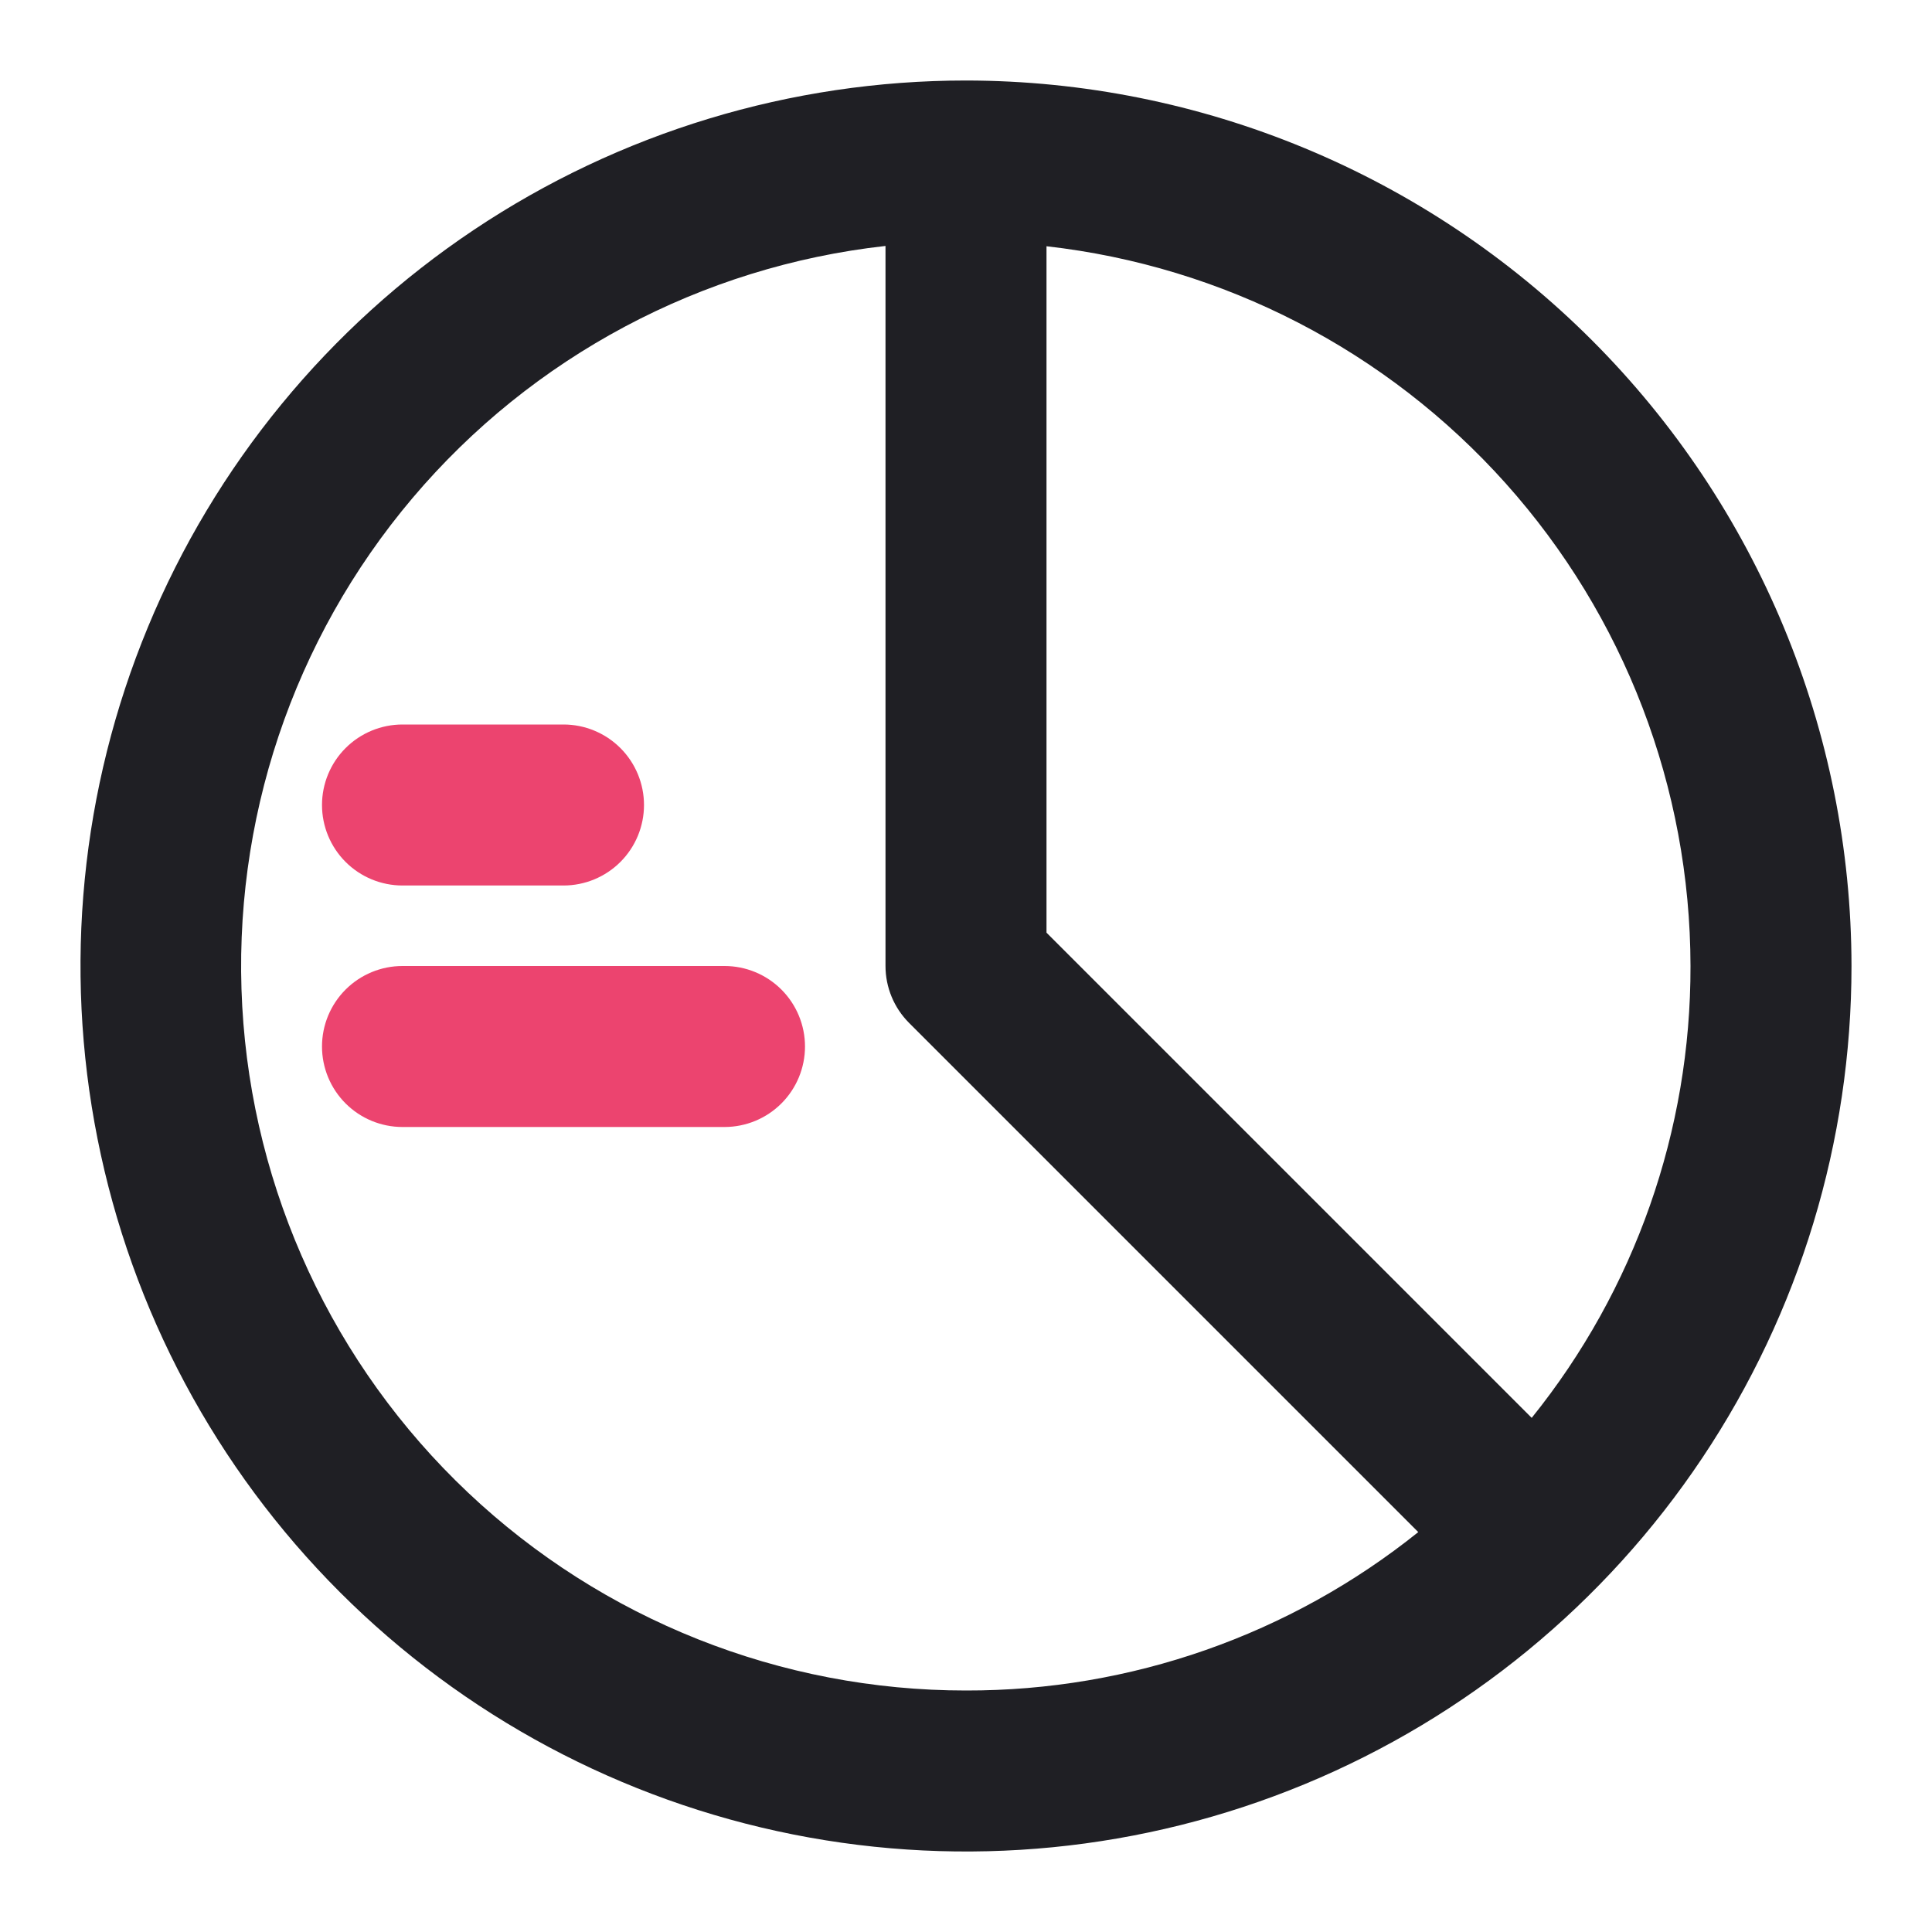 <?xml version="1.0" encoding="UTF-8"?>
<svg xmlns="http://www.w3.org/2000/svg" width="240" height="240" viewBox="0 0 240 240" fill="none">
  <path d="M120 10C98.244 10 76.977 16.451 58.887 28.538C40.798 40.625 26.699 57.805 18.373 77.905C10.048 98.005 7.869 120.122 12.114 141.46C16.358 162.798 26.834 182.398 42.218 197.782C57.602 213.166 77.202 223.642 98.54 227.886C119.878 232.131 141.995 229.952 162.095 221.627C182.195 213.301 199.375 199.202 211.462 181.113C223.549 163.023 230 141.756 230 120C229.967 90.836 218.367 62.877 197.745 42.255C177.123 21.633 149.164 10.033 120 10ZM210 120C210.046 140.418 203.082 160.232 190.274 176.133L130 115.859V30.59C151.986 33.072 172.29 43.556 187.044 60.045C201.797 76.534 209.968 97.874 210 120ZM120 210C96.989 210.012 74.848 201.21 58.126 185.402C41.404 169.595 31.372 147.983 30.092 125.008C28.812 102.032 36.38 79.44 51.242 61.872C66.104 44.304 87.13 33.097 110 30.552V120C110.001 122.652 111.055 125.195 112.93 127.07L176.182 190.322C160.25 203.103 140.425 210.047 120 210Z" fill="#1F1F24"></path>
  <path d="M50 110H70C72.652 110 75.196 108.946 77.071 107.071C78.946 105.196 80 102.652 80 100C80 97.348 78.946 94.804 77.071 92.929C75.196 91.054 72.652 90 70 90H50C47.348 90 44.804 91.054 42.929 92.929C41.054 94.804 40 97.348 40 100C40 102.652 41.054 105.196 42.929 107.071C44.804 108.946 47.348 110 50 110Z" fill="#EC446F"></path>
  <path d="M90 120H50C47.348 120 44.804 121.054 42.929 122.929C41.054 124.804 40 127.348 40 130C40 132.652 41.054 135.196 42.929 137.071C44.804 138.946 47.348 140 50 140H90C92.652 140 95.196 138.946 97.071 137.071C98.946 135.196 100 132.652 100 130C100 127.348 98.946 124.804 97.071 122.929C95.196 121.054 92.652 120 90 120Z" fill="#EC446F"></path>
</svg>
